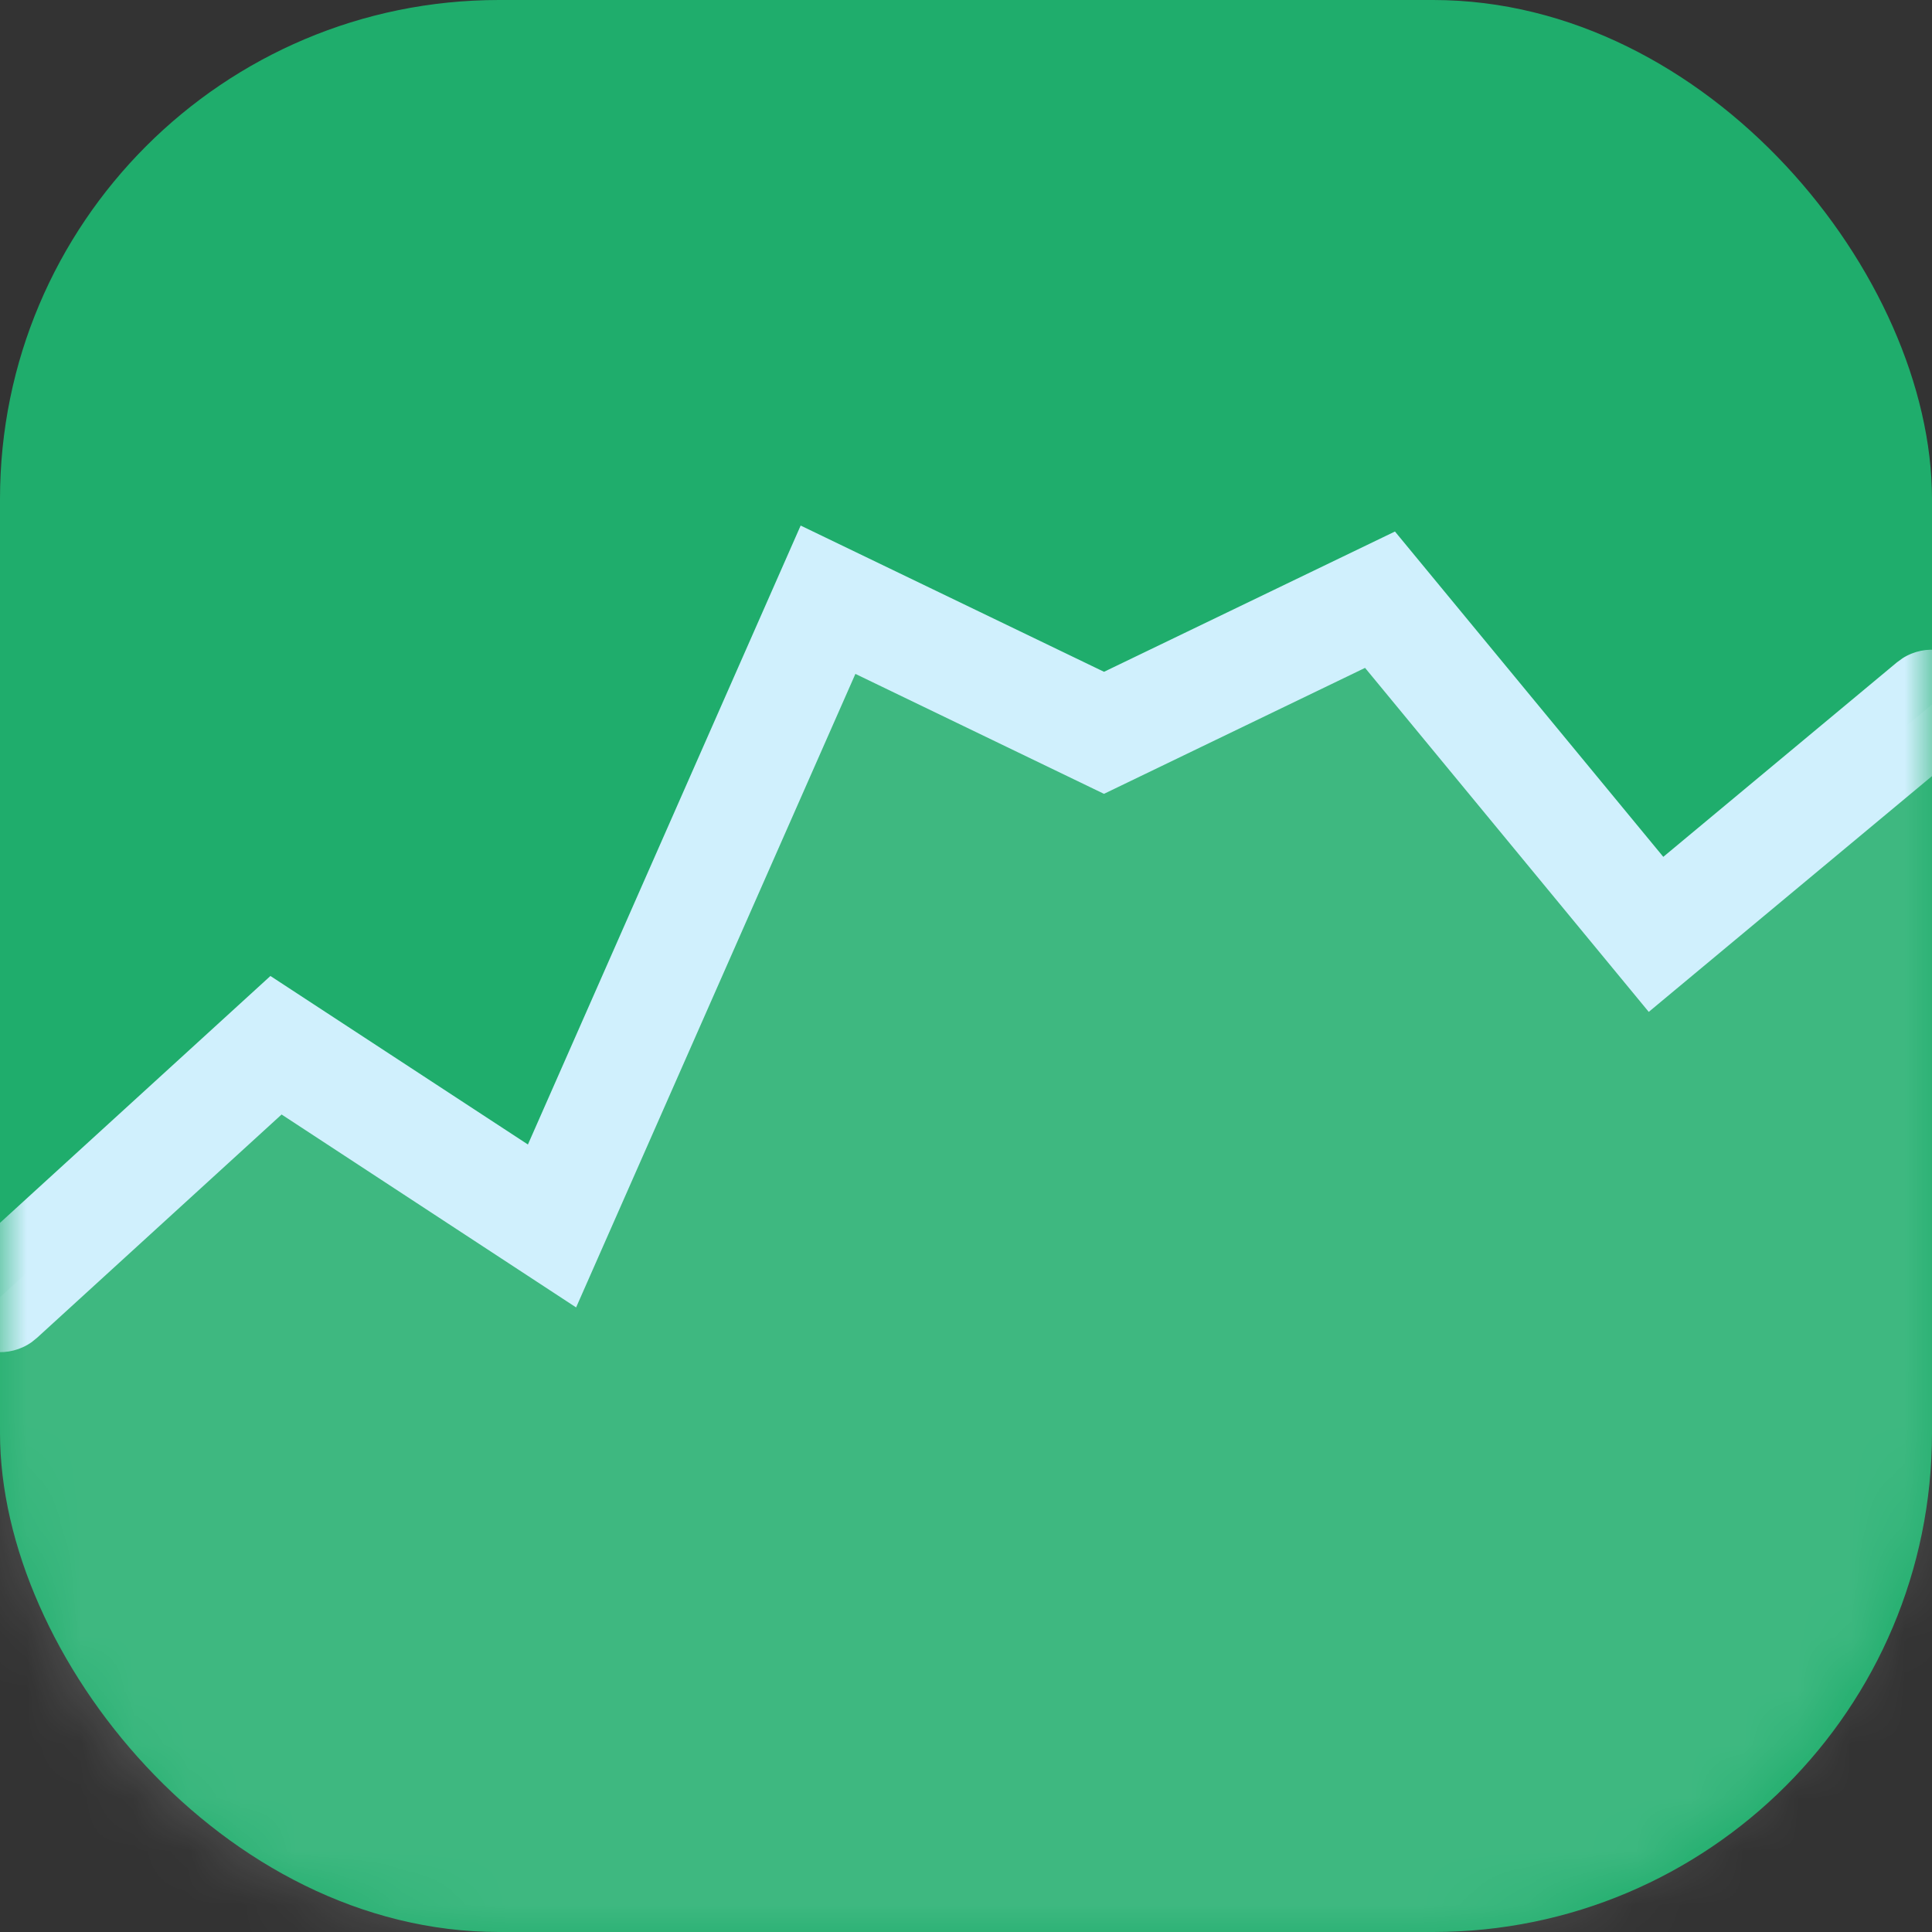 <svg xmlns="http://www.w3.org/2000/svg" xmlns:xlink="http://www.w3.org/1999/xlink" width="36px" height="36px" viewBox="0 0 36 36"><rect x="0" y="0" width="36" height="36" fill="#333333" stroke="none"/><title>Artboard</title><defs><rect id="path-1" x="0" y="0" width="36" height="36" rx="9.297"></rect></defs><g id="Artboard" stroke="none" stroke-width="1" fill="none" fill-rule="evenodd"><mask id="mask-2" fill="white"><use xlink:href="#path-1"></use></mask><use id="Rectangle-Copy-5" fill="#1FAD6C" xlink:href="#path-1"></use><polygon id="Stroke-590" fill-opacity="0.138" fill="#FFFFFF" mask="url(#mask-2)" transform="translate(18, 24.335) scale(-1, 1) translate(-18, -24.335) " points="0 13.129 5.143 17.411 10.286 11.175 15.429 13.656 20.571 11.175 25.714 22.844 30.857 19.477 36 24.172 36 37.494 0 37.494"></polygon><path d="M15.428,12.518 L21.081,9.793 L26.163,21.326 L30.961,18.186 L36.69,23.416 C37.108,23.797 37.137,24.445 36.756,24.862 C36.404,25.248 35.825,25.302 35.41,25.009 L35.31,24.928 L30.753,20.767 L25.265,24.362 L20.061,12.557 L15.429,14.792 L10.564,12.445 L5.278,18.855 L-0.655,13.916 C-1.089,13.554 -1.148,12.909 -0.787,12.475 C-0.453,12.074 0.123,11.992 0.551,12.267 L0.655,12.343 L5.007,15.966 L10.007,9.904 L15.428,12.518 Z" id="Stroke-590" fill="#D0F0FD" fill-rule="nonzero" mask="url(#mask-2)" transform="translate(18, 17.494) scale(-1, 1) translate(-18, -17.494) "></path></g></svg>